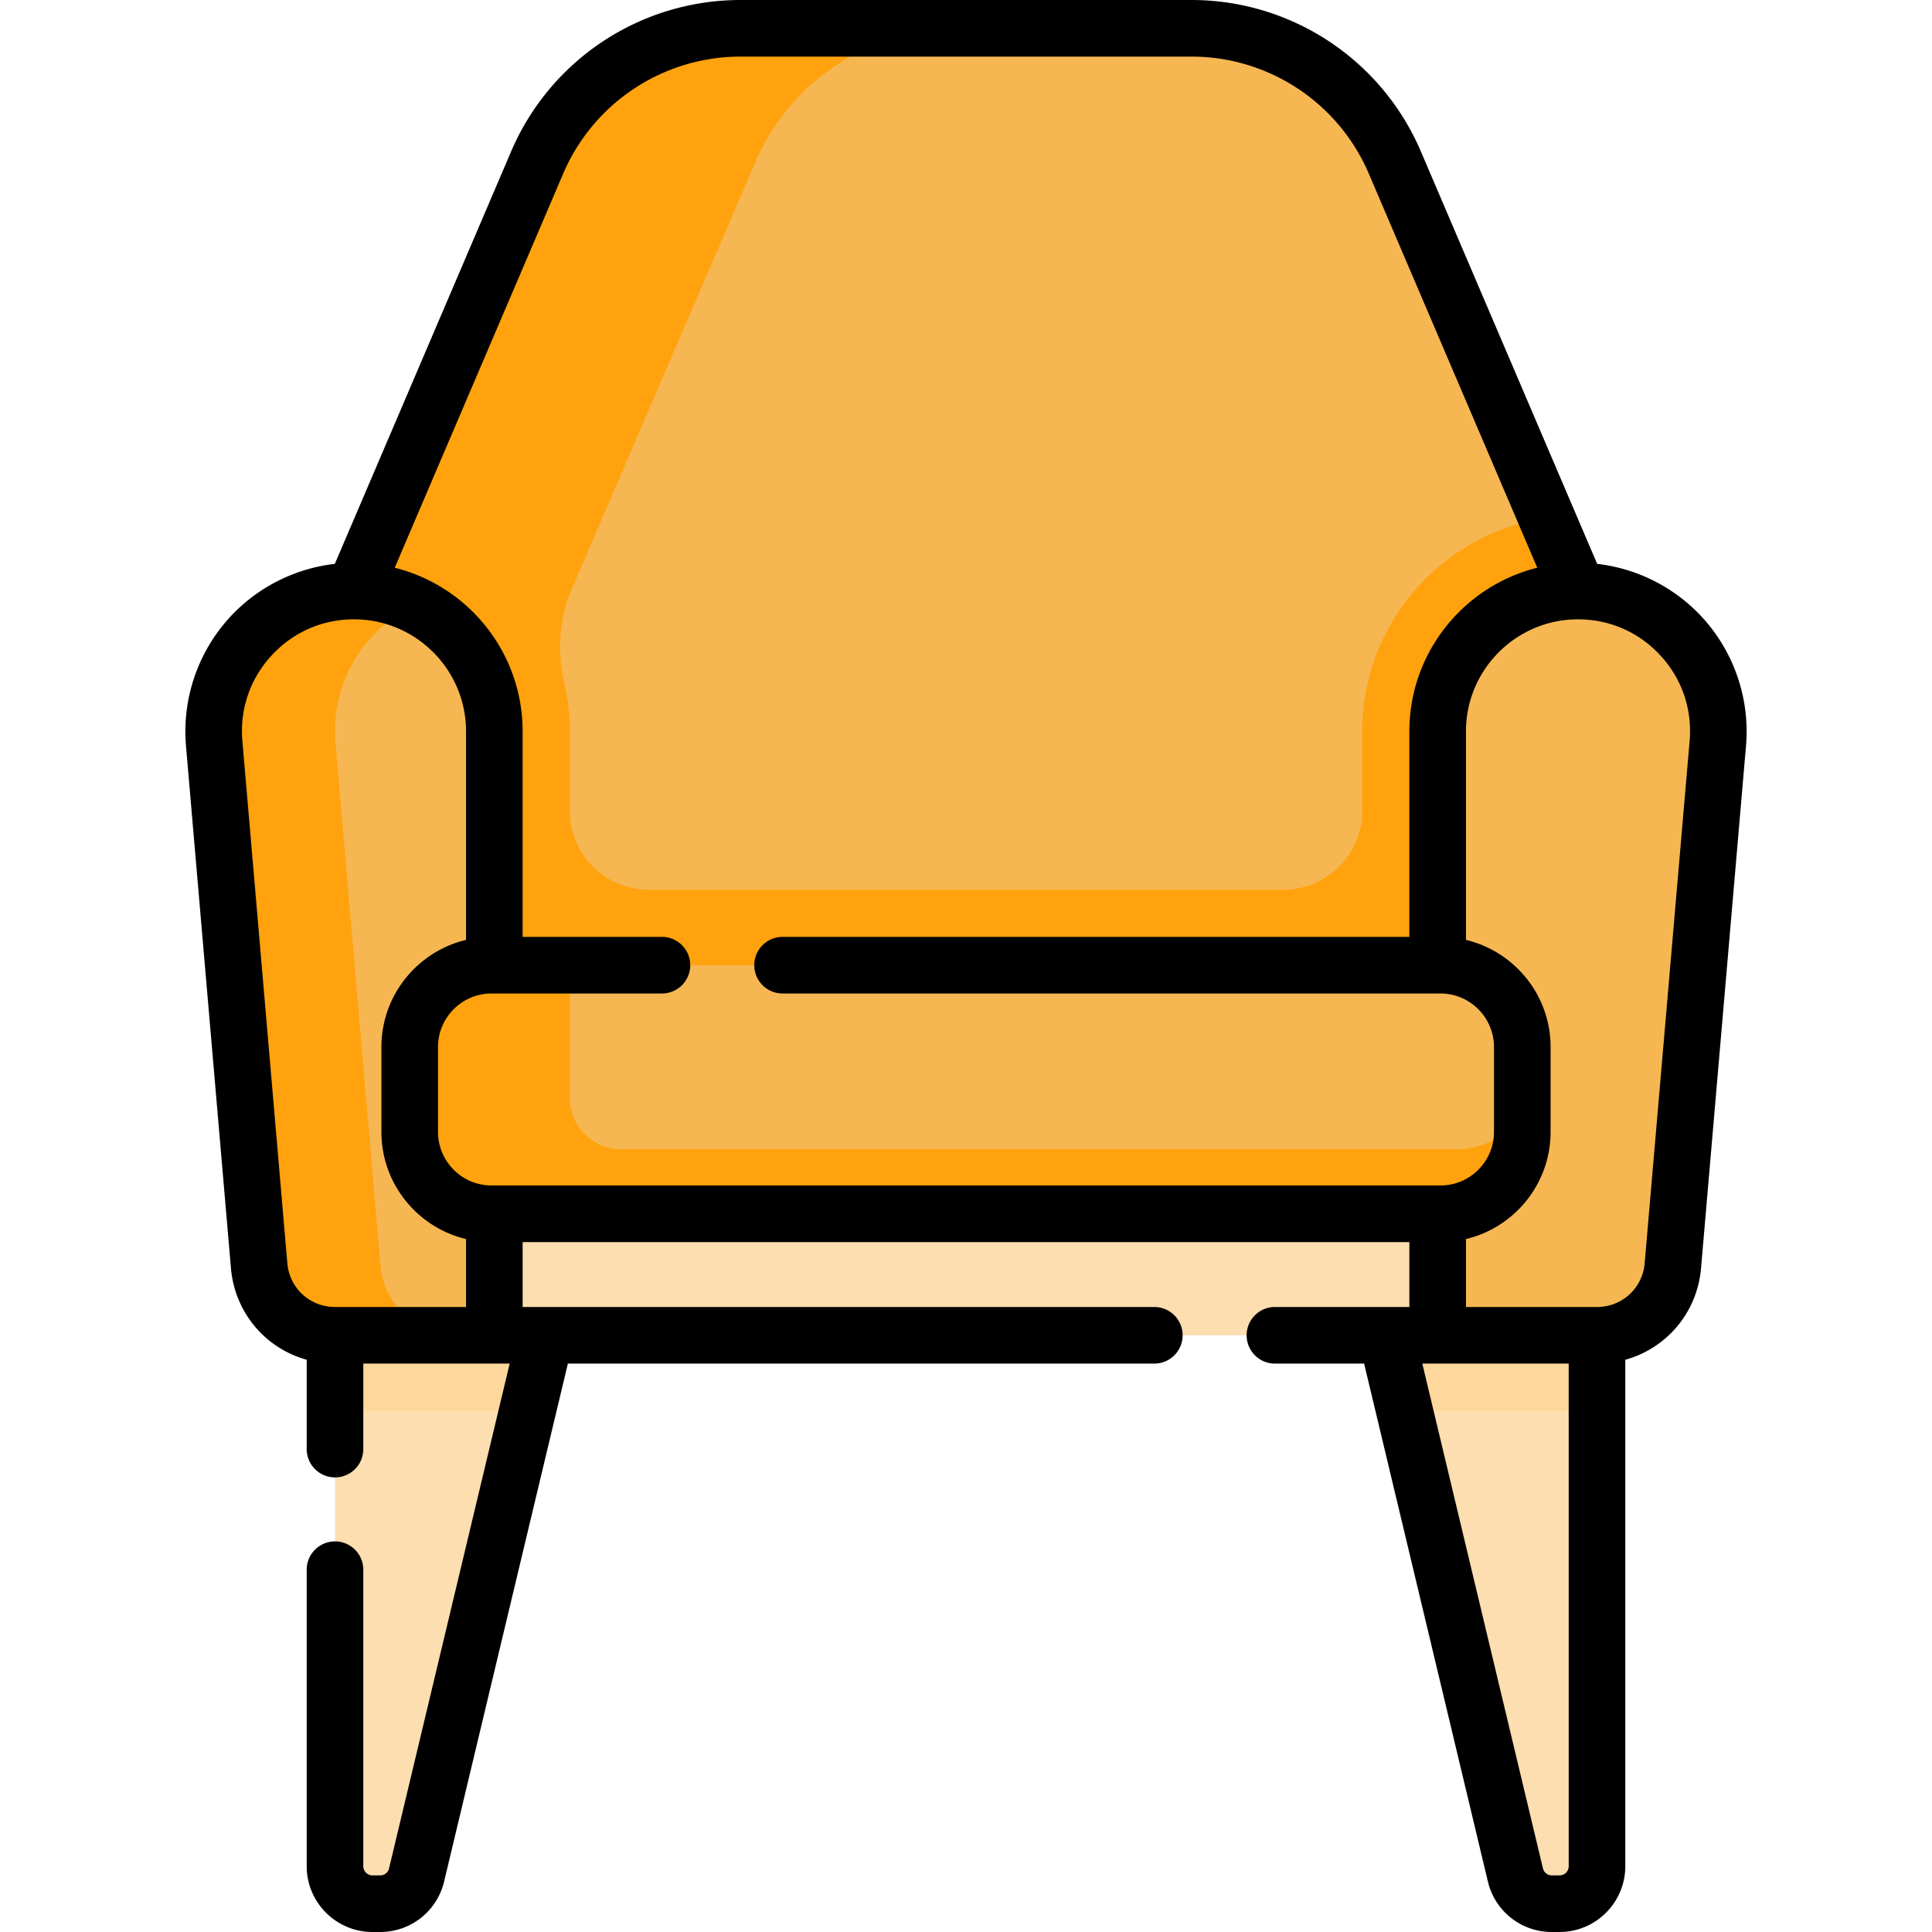 <svg xmlns="http://www.w3.org/2000/svg" xmlns:xlink="http://www.w3.org/1999/xlink" width="512" height="512" x="0" y="0" viewBox="0 0 512.035 512.035" xml:space="preserve"><g><path fill="#fddeb0" d="m367.449 353.892 34.178 143.02a9.93 9.93 0 0 0 9.659 7.623h2.032c5.485 0 9.931-4.446 9.931-9.931V229.493h-80.55zM144.586 353.892l-34.178 143.02a9.93 9.93 0 0 1-9.659 7.623h-2.032c-5.485 0-9.931-4.446-9.931-9.931v-245.37h81.442z" opacity="1" data-original="#fddeb0"></path><path fill="#f6b752" d="M418.216 156.639 369.693 43.123C360.456 21.516 339.223 7.5 315.724 7.5H196.311c-23.499 0-44.733 14.016-53.969 35.623L93.819 156.639l-18.971 41.923 27.456 118.728h315.913l18.009-123.555z" opacity="1" data-original="#b9acac"></path><path fill="#ffa20d" d="m418.216 156.639-8.289-19.392c-27.621 4.029-48.903 27.864-48.903 56.585v21.075c0 11.541-9.356 20.897-20.897 20.897h-168.14c-11.585 0-20.976-9.391-20.976-20.976v-20.995c0-4.434-.509-8.751-1.471-12.896-1.945-8.385-1.313-17.159 2.088-25.066l48.487-112.747C209.352 21.516 230.586 7.5 254.085 7.5h-57.773c-23.499 0-44.733 14.016-53.969 35.623L93.819 156.639l-18.971 41.923 27.456 118.728h18.645v23.336a41.803 41.803 0 0 0 9.329 1.061h251.48c23.026 0 41.691-18.666 41.691-41.691v-18.609l12.776-87.652z" opacity="1" data-original="#9e9797"></path><path fill="#fdd79b" d="m352.291 277.706 15.158 76.186 4.78 20h51.02v-96.186zM88.786 277.706v96.186h51.02l4.78-20 18.666-76.186z" opacity="1" data-original="#fdd79b"></path><path fill="#fddeb0" d="M94.012 297.706h326.011v56.186H94.012z" opacity="1" data-original="#fddeb0"></path><path fill="#f6b752" d="M381.757 321.687h-251.48c-11.98 0-21.692-9.712-21.692-21.692v-22.501c0-11.98 9.712-21.692 21.692-21.692h251.48c11.98 0 21.692 9.712 21.692 21.692v22.501c0 11.98-9.712 21.692-21.692 21.692z" opacity="1" data-original="#b9acac"></path><path fill="#f6b752" d="M131.012 353.892H88.786c-10.474 0-19.207-8.014-20.106-18.449L56.763 197.022c-1.87-21.719 15.256-40.383 37.056-40.383 20.541 0 37.193 16.652 37.193 37.193z" opacity="1" data-original="#b9acac"></path><path fill="#ffa20d" d="M100.843 335.443 88.926 197.022c-1.375-15.964 7.52-30.267 20.983-36.731a37.044 37.044 0 0 0-16.09-3.652c-21.8 0-38.926 18.664-37.056 40.383L68.68 335.443c.898 10.436 9.631 18.449 20.106 18.449h32.163c-10.475 0-19.208-8.014-20.106-18.449z" opacity="1" data-original="#9e9797"></path><path fill="#f6b752" d="M381.023 353.892h42.226c10.474 0 19.207-8.014 20.106-18.449l11.917-138.421c1.87-21.719-15.256-40.383-37.056-40.383-20.541 0-37.193 16.652-37.193 37.193z" opacity="1" data-original="#b9acac"></path><g fill="#9e9797"><path d="M131.012 251.686h20v14.763h-20zM98.16 153.548l-4.341 3.091-1.037 4.252 17.127-.6-.252-4.11z" fill="#ffa20d" opacity="1" data-original="#9e9797"></path><path d="M385.75 304.615H164.665c-7.54 0-13.653-6.113-13.653-13.653v-35.158h-20.734c-11.98 0-21.692 9.712-21.692 21.692v22.501c0 11.98 9.712 21.692 21.692 21.692h251.48c11.98 0 21.692-9.712 21.692-21.692v-4.54c-3.931 5.538-10.391 9.158-17.7 9.158z" fill="#ffa20d" opacity="1" data-original="#9e9797"></path></g><path d="M451.147 163.616c-7.289-7.944-17.235-12.954-27.853-14.176L376.59 40.176A66.11 66.11 0 0 0 315.724 0H196.311a66.11 66.11 0 0 0-60.866 40.176L88.74 149.44c-10.617 1.222-20.562 6.232-27.852 14.175a44.81 44.81 0 0 0-11.598 34.05l11.916 138.421c1.019 11.836 9.184 21.278 20.079 24.29v23.676c0 4.142 3.357 7.5 7.5 7.5s7.5-3.358 7.5-7.5v-22.66h38.796l-31.969 133.776a2.423 2.423 0 0 1-2.364 1.867h-2.032a2.434 2.434 0 0 1-2.431-2.431v-78.589c0-4.142-3.357-7.5-7.5-7.5s-7.5 3.358-7.5 7.5v78.589c0 9.611 7.819 17.431 17.431 17.431h2.032c8.1 0 15.07-5.502 16.954-13.38l32.802-137.263h155.424c4.143 0 7.5-3.358 7.5-7.5s-3.357-7.5-7.5-7.5H138.512v-17.205h235.012v17.205h-35.633c-4.143 0-7.5 3.358-7.5 7.5s3.357 7.5 7.5 7.5h23.639l32.802 137.264a17.376 17.376 0 0 0 16.954 13.379h2.032c9.611 0 17.431-7.82 17.431-17.431V360.376c10.895-3.012 19.06-12.454 20.079-24.29l11.916-138.42a44.802 44.802 0 0 0-11.597-34.05zM149.238 46.071A51.13 51.13 0 0 1 196.311 15h119.412a51.128 51.128 0 0 1 47.073 31.071l44.623 104.394c-19.444 4.842-33.897 22.445-33.897 43.367v54.471H207.401c-4.143 0-7.5 3.358-7.5 7.5s3.357 7.5 7.5 7.5h174.356c7.825 0 14.191 6.366 14.191 14.191v22.5c0 7.826-6.366 14.192-14.191 14.192h-251.48c-7.825 0-14.191-6.366-14.191-14.192v-22.5c0-7.825 6.366-14.191 14.191-14.191h45.161c4.143 0 7.5-3.358 7.5-7.5s-3.357-7.5-7.5-7.5h-36.927v-54.471c0-20.921-14.453-38.524-33.897-43.367zM76.152 334.8 64.236 196.378c-.723-8.386 2.014-16.42 7.705-22.622 5.68-6.191 13.433-9.604 21.832-9.617l.054-.001c16.369.004 29.685 13.323 29.685 29.693v55.271c-12.844 3.061-22.426 14.624-22.426 28.391v22.5c0 13.767 9.582 25.331 22.426 28.392v18.005H88.786c-6.634.002-12.065-4.982-12.634-11.59zm337.166 162.235h-2.032a2.423 2.423 0 0 1-2.364-1.866l-31.969-133.777h38.796v133.212a2.434 2.434 0 0 1-2.431 2.431zm34.481-300.656-11.916 138.42c-.568 6.609-6 11.593-12.634 11.593h-34.726v-18.005c12.844-3.061 22.426-14.625 22.426-28.392v-22.5c0-13.767-9.582-25.331-22.426-28.391v-55.271c0-16.367 13.311-29.683 29.676-29.692l.021.002.025-.001c8.406.008 16.166 3.422 21.85 9.617 5.69 6.2 8.426 14.234 7.704 22.62z" fill="#000000" opacity="1" data-original="#000000"></path></g></svg>